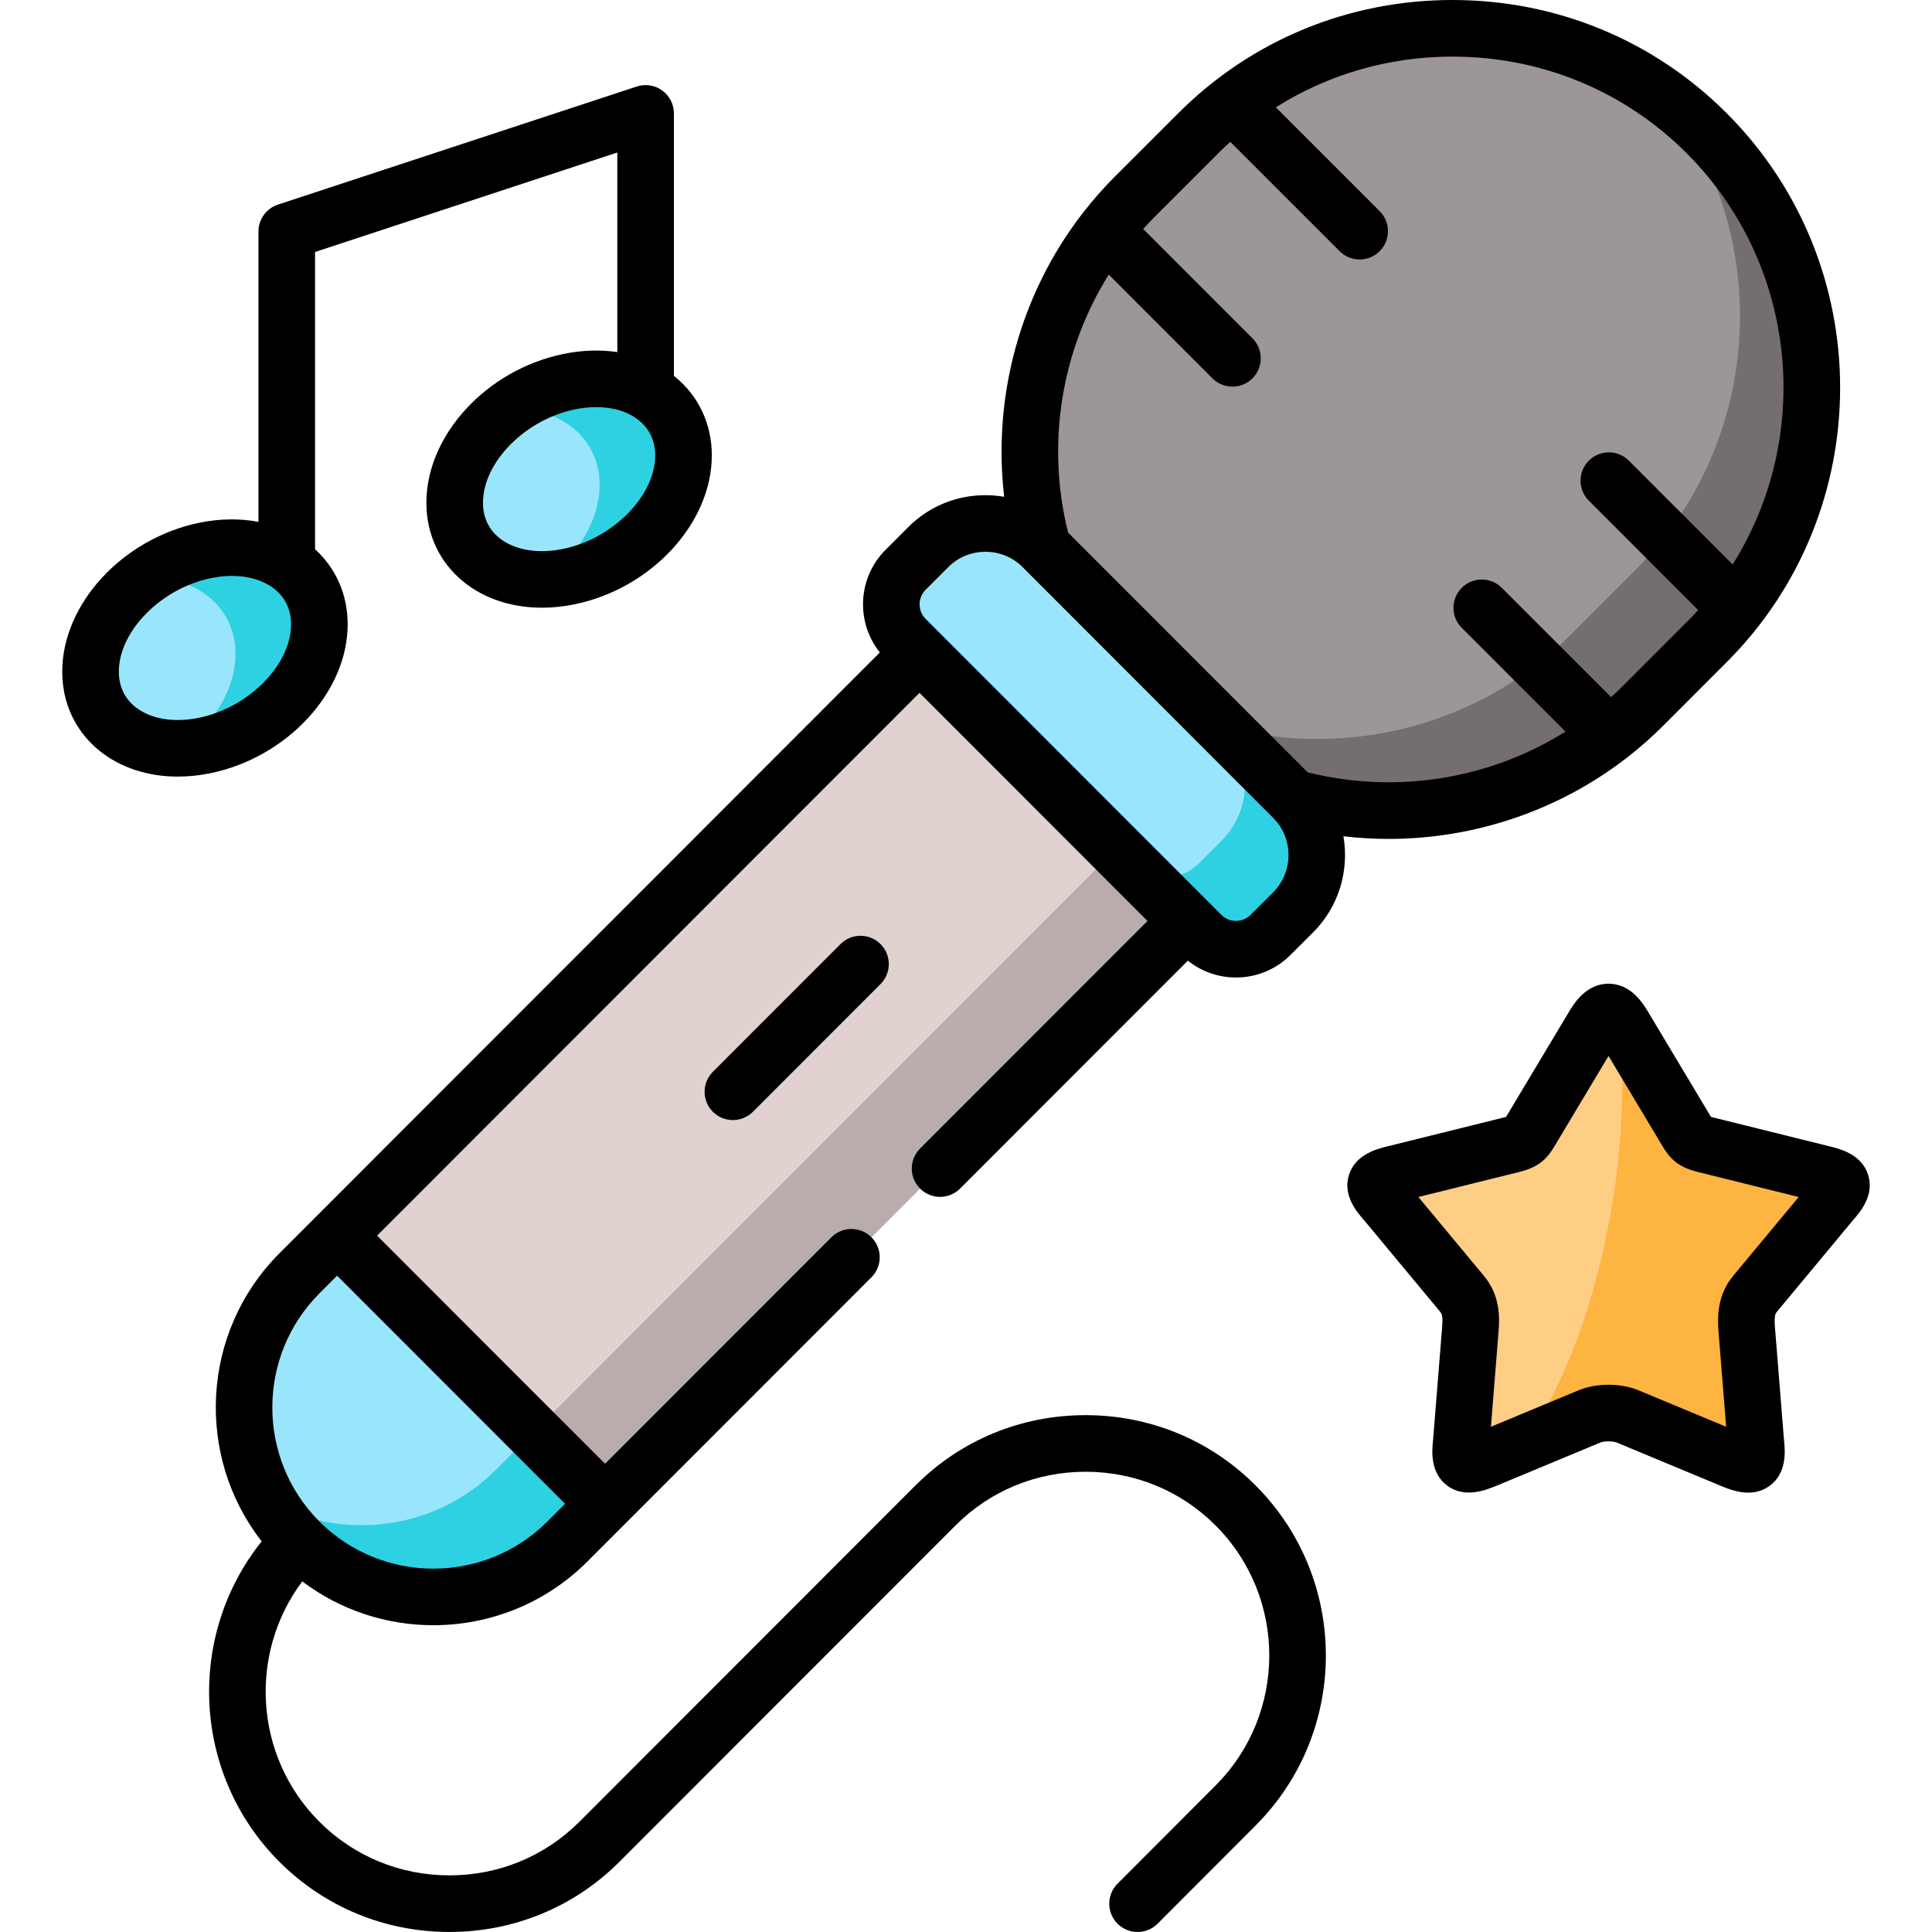 <svg id="Capa_1" enable-background="new 0 0 512 512" height="512" viewBox="0 0 512 512" width="512" xmlns="http://www.w3.org/2000/svg"><g><g><path clip-rule="evenodd" d="m150.368 408.519 9.986-9.993-23.384-47.389-47.635-23.68-9.986 9.993c-19.524 19.566-19.524 51.531 0 71.069 19.523 19.538 51.467 19.538 71.019 0z" fill="#99e6fc" fill-rule="evenodd"/></g><g><path clip-rule="evenodd" d="m160.354 398.526 154.346-154.454-25.51-48.592-45.509-22.477-154.347 154.454z" fill="#e0d2ce" fill-rule="evenodd"/></g><g><path clip-rule="evenodd" d="m276.295 144.984 20.195 46.241 46.209 20.209c28.335 7.753 59.635 2.239 83.803-16.515 3.105-2.407 6.098-5.038 8.951-7.893l16.839-16.851c2.853-2.855 5.482-5.85 7.888-8.957 28.95-37.34 26.321-91.67-7.888-125.903s-88.502-36.863-125.788-7.892c-3.133 2.407-6.126 5.038-8.951 7.893l-16.867 16.851c-2.853 2.855-5.482 5.85-7.888 8.957-18.74 24.184-24.251 55.506-16.503 83.86z" fill="#9d9696" fill-rule="evenodd"/></g><g><path clip-rule="evenodd" d="m342.7 241.777c8.336-8.341 8.336-22.001 0-30.342l-66.404-66.45c-8.336-8.341-21.958-8.341-30.293 0l-6.014 6.018c-5.035 5.038-5.035 13.268 0 18.306l3.692 3.695 71.02 71.069 3.692 3.695c5.035 5.038 13.258 5.038 18.293 0z" fill="#99e6fc" fill-rule="evenodd"/></g><g><path clip-rule="evenodd" d="m79.348 408.519c19.524 19.538 51.467 19.538 71.02 0l9.986-9.993-18.965-18.978-10.014 9.993c-16.251 16.263-41.09 18.978-60.223 8.201 2.183 3.863 4.924 7.502 8.196 10.777z" fill="#2ed1e2" fill-rule="evenodd"/></g><g><path clip-rule="evenodd" d="m314.7 244.072 3.692 3.695c5.035 5.038 13.258 5.038 18.293 0l6.014-5.99c8.336-8.341 8.336-22.001 0-30.342l-18.965-18.978c3.72 3.723 5.762 8.481 6.154 13.38.503 6.074-1.538 12.316-6.154 16.934l-6.014 6.018c-2.489 2.491-5.79 3.751-9.063 3.779s-6.545-1.176-9.063-3.611z" fill="#2ed1e2" fill-rule="evenodd"/></g><g><path clip-rule="evenodd" d="m295.708 225.095-147.885 148.016-6.433 6.438 18.965 18.978 154.345-154.455-15.105-15.115c-.056-.056-.14-.112-.196-.168z" fill="#b8acac" fill-rule="evenodd"/></g><g><path clip-rule="evenodd" d="m323.735 192.457h.028zm18.965 18.978c28.335 7.753 59.635 2.239 83.803-16.515 3.105-2.407 6.098-5.038 8.951-7.893l16.839-16.851c2.853-2.855 5.482-5.85 7.888-8.957 28.95-37.34 26.321-91.67-7.888-125.903-3.217-3.219-6.629-6.158-10.154-8.817 25.594 34.149 25.286 81.901-.923 115.715-2.434 3.107-5.063 6.102-7.916 8.957l-16.839 16.851c-2.853 2.855-5.846 5.486-8.951 7.921-24.139 18.754-55.439 24.24-83.775 16.487v.028h.028z" fill="#746e6e" fill-rule="evenodd"/></g><g><path clip-rule="evenodd" d="m465.075 342.908 20.139-24.24c4.14-4.702 3.86-6.13-2.238-7.614l-31.244-7.753c-3.524-.868-3.748-1.819-5.482-4.702l-15.804-26.395c-3.189-5.346-5.147-5.346-8.336 0l-15.804 26.395c-1.734 2.883-1.93 3.835-5.482 4.702l-31.244 7.753c-6.07 1.484-6.378 2.911-2.238 7.614l20.139 24.24c2.182 2.631 2.489 5.626 2.182 9.293l-2.406 29.978c-.671 6.242.643 6.998 6.433 4.647l27.496-11.448c2.853-1.204 7.329-1.204 10.182 0l27.496 11.448c5.818 2.351 7.105 1.595 6.433-4.647l-2.406-29.978c-.278-3.666.002-6.662 2.184-9.293z" fill="#fece85" fill-rule="evenodd"/></g><g><path clip-rule="evenodd" d="m427.453 317.912c-4.14 26.256-12.811 49.124-23.384 64.575l17.118-7.11c2.853-1.204 7.329-1.204 10.182 0l27.496 11.448c5.818 2.351 7.105 1.595 6.433-4.647l-2.406-29.978c-.28-3.667 0-6.662 2.182-9.293l20.139-24.268c4.14-4.674 3.86-6.102-2.238-7.586l-31.244-7.753c-3.524-.868-3.748-1.819-5.482-4.702l-15.804-26.395c-.503-.868-.979-1.568-1.427-2.155 1.512 14.303 1.12 30.706-1.565 47.864z" fill="#fdb440" fill-rule="evenodd"/></g><g><path clip-rule="evenodd" d="m54.314 197.551c16.727-3.471 30.321-17.83 30.321-32.106 0-14.247-13.594-23.009-30.321-19.566-16.755 3.471-30.321 17.858-30.321 32.106 0 14.276 13.566 23.037 30.321 19.566z" fill="#99e6fc" fill-rule="evenodd"/></g><g><path clip-rule="evenodd" d="m62.398 173.283c0 9.321-5.79 18.67-14.461 25.024 2.07-.056 4.196-.308 6.377-.756 16.727-3.471 30.321-17.83 30.321-32.106 0-14.247-13.594-23.009-30.321-19.566-5.818 1.204-11.273 3.723-15.888 7.11 13.706-.335 23.972 7.894 23.972 20.294z" fill="#2ed1e2" fill-rule="evenodd"/></g><g><path clip-rule="evenodd" d="m150.815 152.794c16.727-3.471 30.321-17.83 30.321-32.106 0-14.247-13.594-23.009-30.321-19.538-16.755 3.443-30.321 17.83-30.321 32.078 0 14.276 13.567 23.037 30.321 19.566z" fill="#99e6fc" fill-rule="evenodd"/></g><g><path clip-rule="evenodd" d="m158.899 128.526c0 9.321-5.762 18.67-14.433 25.024 2.042-.056 4.168-.308 6.35-.756 16.727-3.471 30.321-17.83 30.321-32.106 0-14.247-13.594-23.009-30.321-19.538-5.818 1.204-11.245 3.723-15.86 7.082 13.678-.336 23.943 7.894 23.943 20.294z" fill="#2ed1e2" fill-rule="evenodd"/></g><g><path d="m490.914 323.543c2.1-2.386 5.872-6.753 4.159-12.192-1.73-5.494-7.535-6.906-10.291-7.576l-31.257-7.757c-.036-.009-.069-.017-.102-.025-.077-.129-.155-.263-.229-.387l-16.308-27.245c-1.369-2.294-4.573-7.667-10.608-7.668-6.03 0-9.235 5.364-10.605 7.662l-15.793 26.378c-.2.332-.381.641-.55.928-.063.106-.129.22-.195.332-.037.009-.076.019-.117.029l-31.219 7.747c-2.785.681-8.581 2.097-10.308 7.591-1.71 5.44 2.055 9.801 4.15 12.183l20.067 24.152c.292.352.732.884.479 3.906l-2.397 29.877c-.311 2.895-.882 8.746 3.699 12.201 4.64 3.499 10.303 1.201 13.085.07l27.528-11.462c.997-.42 3.355-.42 4.384.014l27.568 11.478c1.756.71 4.418 1.785 7.265 1.785 1.91 0 3.903-.484 5.762-1.888 4.567-3.45 3.996-9.301 3.685-12.197l-2.395-29.849c-.234-3.077.194-3.593.473-3.929zm-31.613 14.578c-4.062 4.899-4.21 10.403-3.884 14.68l2.031 25.312-23.164-9.645c-4.713-1.989-11.298-1.989-15.979-.014l-23.196 9.658 2.029-25.284c.356-4.238.236-9.741-3.887-14.713l-17.363-20.898 26.716-6.63c5.797-1.416 7.734-4.046 9.665-7.336.143-.244.296-.505.473-.799l13.537-22.609 13.544 22.622.444.749c1.945 3.306 3.893 5.948 9.66 7.368l26.743 6.636z"/><path d="m222.739 250.191-33.817 33.841c-2.928 2.93-2.926 7.679.004 10.606 1.464 1.463 3.382 2.195 5.301 2.195 1.92 0 3.841-.733 5.305-2.199l33.817-33.841c2.928-2.93 2.926-7.679-.004-10.606s-7.678-2.927-10.606.004z"/><path d="m243.834 314.988c1.464 1.463 3.382 2.195 5.301 2.195 1.92 0 3.841-.733 5.305-2.199l60.357-60.399c3.603 2.885 8.046 4.46 12.742 4.46 5.468 0 10.6-2.123 14.439-5.965l6.036-6.011c6.893-6.921 9.555-16.488 8.005-25.454 3.989.464 7.984.708 11.966.708 22.693-.001 44.929-7.459 62.984-21.389.115-.086.23-.171.341-.264 3.298-2.567 6.455-5.349 9.448-8.343l16.839-16.851c40.077-40.104 40.077-105.359 0-145.463-19.343-19.355-45.153-30.013-72.684-30.013-.005 0-.015 0-.02 0-27.523.005-53.323 10.665-72.64 30.01l-16.871 16.855c-2.957 2.959-5.697 6.085-8.236 9.342-.166.191-.321.388-.465.591-16.29 21.216-23.665 48.169-20.563 74.859-1.625-.278-3.284-.429-4.968-.429-7.74 0-15.003 3.002-20.452 8.455l-6.014 6.018c-7.421 7.427-7.92 19.189-1.511 27.208l-159.134 159.243c-20.784 20.828-22.337 53.702-4.693 76.328-20.025 25.015-18.466 61.74 4.7 84.921 11.996 11.989 27.998 18.591 45.06 18.591 17.064 0 33.06-6.604 45.042-18.594l89.089-89.151c.001 0 .001-.001.001-.001.001-.001.002-.002.002-.002 9.148-9.167 21.379-14.215 34.439-14.215s25.291 5.048 34.442 14.218c19.008 19.021 19.009 49.949-.003 68.95l-25.958 26.003c-2.926 2.932-2.922 7.681.009 10.607 1.464 1.461 3.381 2.192 5.299 2.192 1.921 0 3.843-.734 5.308-2.201l25.951-25.998c24.855-24.841 24.857-65.286.007-90.153-11.983-12.007-27.984-18.619-45.056-18.619-17.069 0-33.067 6.61-45.049 18.613-.001.001-.002.002-.003.003l-.003.003-89.085 89.147c-9.149 9.155-21.377 14.197-34.432 14.197-13.057 0-25.293-5.043-34.453-14.197-17.338-17.35-18.848-44.623-4.549-63.714 10.239 7.737 22.484 11.618 34.741 11.618 14.779 0 29.566-5.627 40.827-16.88l9.981-9.988.001-.001s.001-.001.001-.001l65.289-65.334c2.928-2.93 2.926-7.679-.004-10.606-2.93-2.928-7.679-2.927-10.606.004l-59.981 60.022-60.417-60.459 143.744-143.844 60.417 60.459-60.268 60.309c-2.927 2.933-2.925 7.682.005 10.609zm49.998-242.22 27.478 27.498c1.465 1.466 3.385 2.199 5.305 2.199 1.918 0 3.837-.731 5.301-2.195 2.93-2.928 2.932-7.677.004-10.606l-28.962-28.984c.983-1.089 1.986-2.164 3.029-3.208l16.873-16.857c1.037-1.038 2.096-2.047 3.176-3.026l28.982 28.979c1.465 1.464 3.384 2.196 5.303 2.196s3.839-.732 5.304-2.197c2.929-2.929 2.928-7.678 0-10.607l-27.52-27.517c13.841-8.737 29.928-13.44 46.79-13.443h.018c23.52 0 45.566 9.098 62.074 25.617 29.517 29.538 33.56 75.036 12.177 108.975l-27.496-27.515c-2.928-2.93-7.677-2.932-10.606-.004-2.93 2.928-2.932 7.677-.004 10.606l28.972 28.992c-.983 1.087-1.996 2.156-3.043 3.203l-16.839 16.851c-1.042 1.043-2.115 2.046-3.202 3.028l-28.955-28.976c-2.928-2.93-7.677-2.932-10.606-.004-2.93 2.928-2.932 7.677-.004 10.606l27.487 27.506c-20.049 12.566-44.757 16.671-68.316 10.791l-63.497-63.541c-5.878-23.576-1.777-48.303 10.777-68.367zm-48.538 83.536 6.014-6.018c2.615-2.617 6.11-4.058 9.842-4.058 3.731 0 7.227 1.441 9.841 4.057l66.404 66.451c5.429 5.433 5.425 14.292.013 19.727l-6.027 6.002c-1.019 1.019-2.382 1.58-3.841 1.58s-2.823-.561-3.842-1.58l-3.692-3.695c-.001-.001-.002-.002-.003-.004-.001-.001-.002-.002-.004-.003l-71.016-71.063s-.001-.001-.001-.001-.001-.001-.001-.001l-3.687-3.69c-2.122-2.125-2.122-5.58 0-7.704zm-95.543 242.222-4.684 4.688c-16.668 16.657-43.77 16.659-60.413.004-16.647-16.659-16.646-43.786 0-60.466l4.681-4.684z"/><path d="m92.135 165.446c0-7.803-3.057-14.809-8.642-19.892v-78.777l80.1-26.363v52.891c-4.519-.672-9.359-.521-14.291.5-20.36 4.185-36.308 21.501-36.308 39.423 0 8.344 3.479 15.772 9.797 20.915 5.563 4.529 12.882 6.905 20.854 6.905 2.832 0 5.748-.3 8.694-.911 20.354-4.224 36.297-21.552 36.297-39.449 0-8.326-3.479-15.743-9.795-20.883-.081-.066-.167-.124-.248-.189v-69.566c0-2.406-1.154-4.666-3.103-6.076-1.95-1.41-4.457-1.801-6.742-1.048l-95.1 31.3c-3.076 1.013-5.155 3.885-5.155 7.124v76.948c-4.912-.935-10.245-.883-15.691.237-.003.001-.006.001-.009.002-20.355 4.216-36.3 21.545-36.3 39.45 0 8.344 3.479 15.772 9.797 20.916 5.563 4.528 12.882 6.904 20.853 6.904 2.833 0 5.748-.3 8.695-.911 20.354-4.225 36.297-21.553 36.297-39.45zm57.159-19.996c-6.798 1.409-13.007.338-17.033-2.939-2.792-2.272-4.267-5.482-4.267-9.282 0-10.695 11.142-22.021 24.331-24.73.004-.001.009-.002.014-.003 1.96-.407 3.87-.607 5.694-.607 4.499 0 8.47 1.217 11.339 3.552 2.79 2.27 4.264 5.468 4.264 9.249 0 10.683-11.148 22.022-24.342 24.76zm-113.534 41.819c-2.792-2.273-4.267-5.482-4.267-9.283 0-10.688 11.147-22.027 24.341-24.761 6.206-1.276 11.917-.478 15.934 2.171.035.024.072.046.108.07.344.232.681.472.999.732 2.787 2.272 4.26 5.47 4.26 9.249 0 10.684-11.148 22.024-24.342 24.761-6.799 1.409-13.008.336-17.033-2.939z"/></g></g></svg>